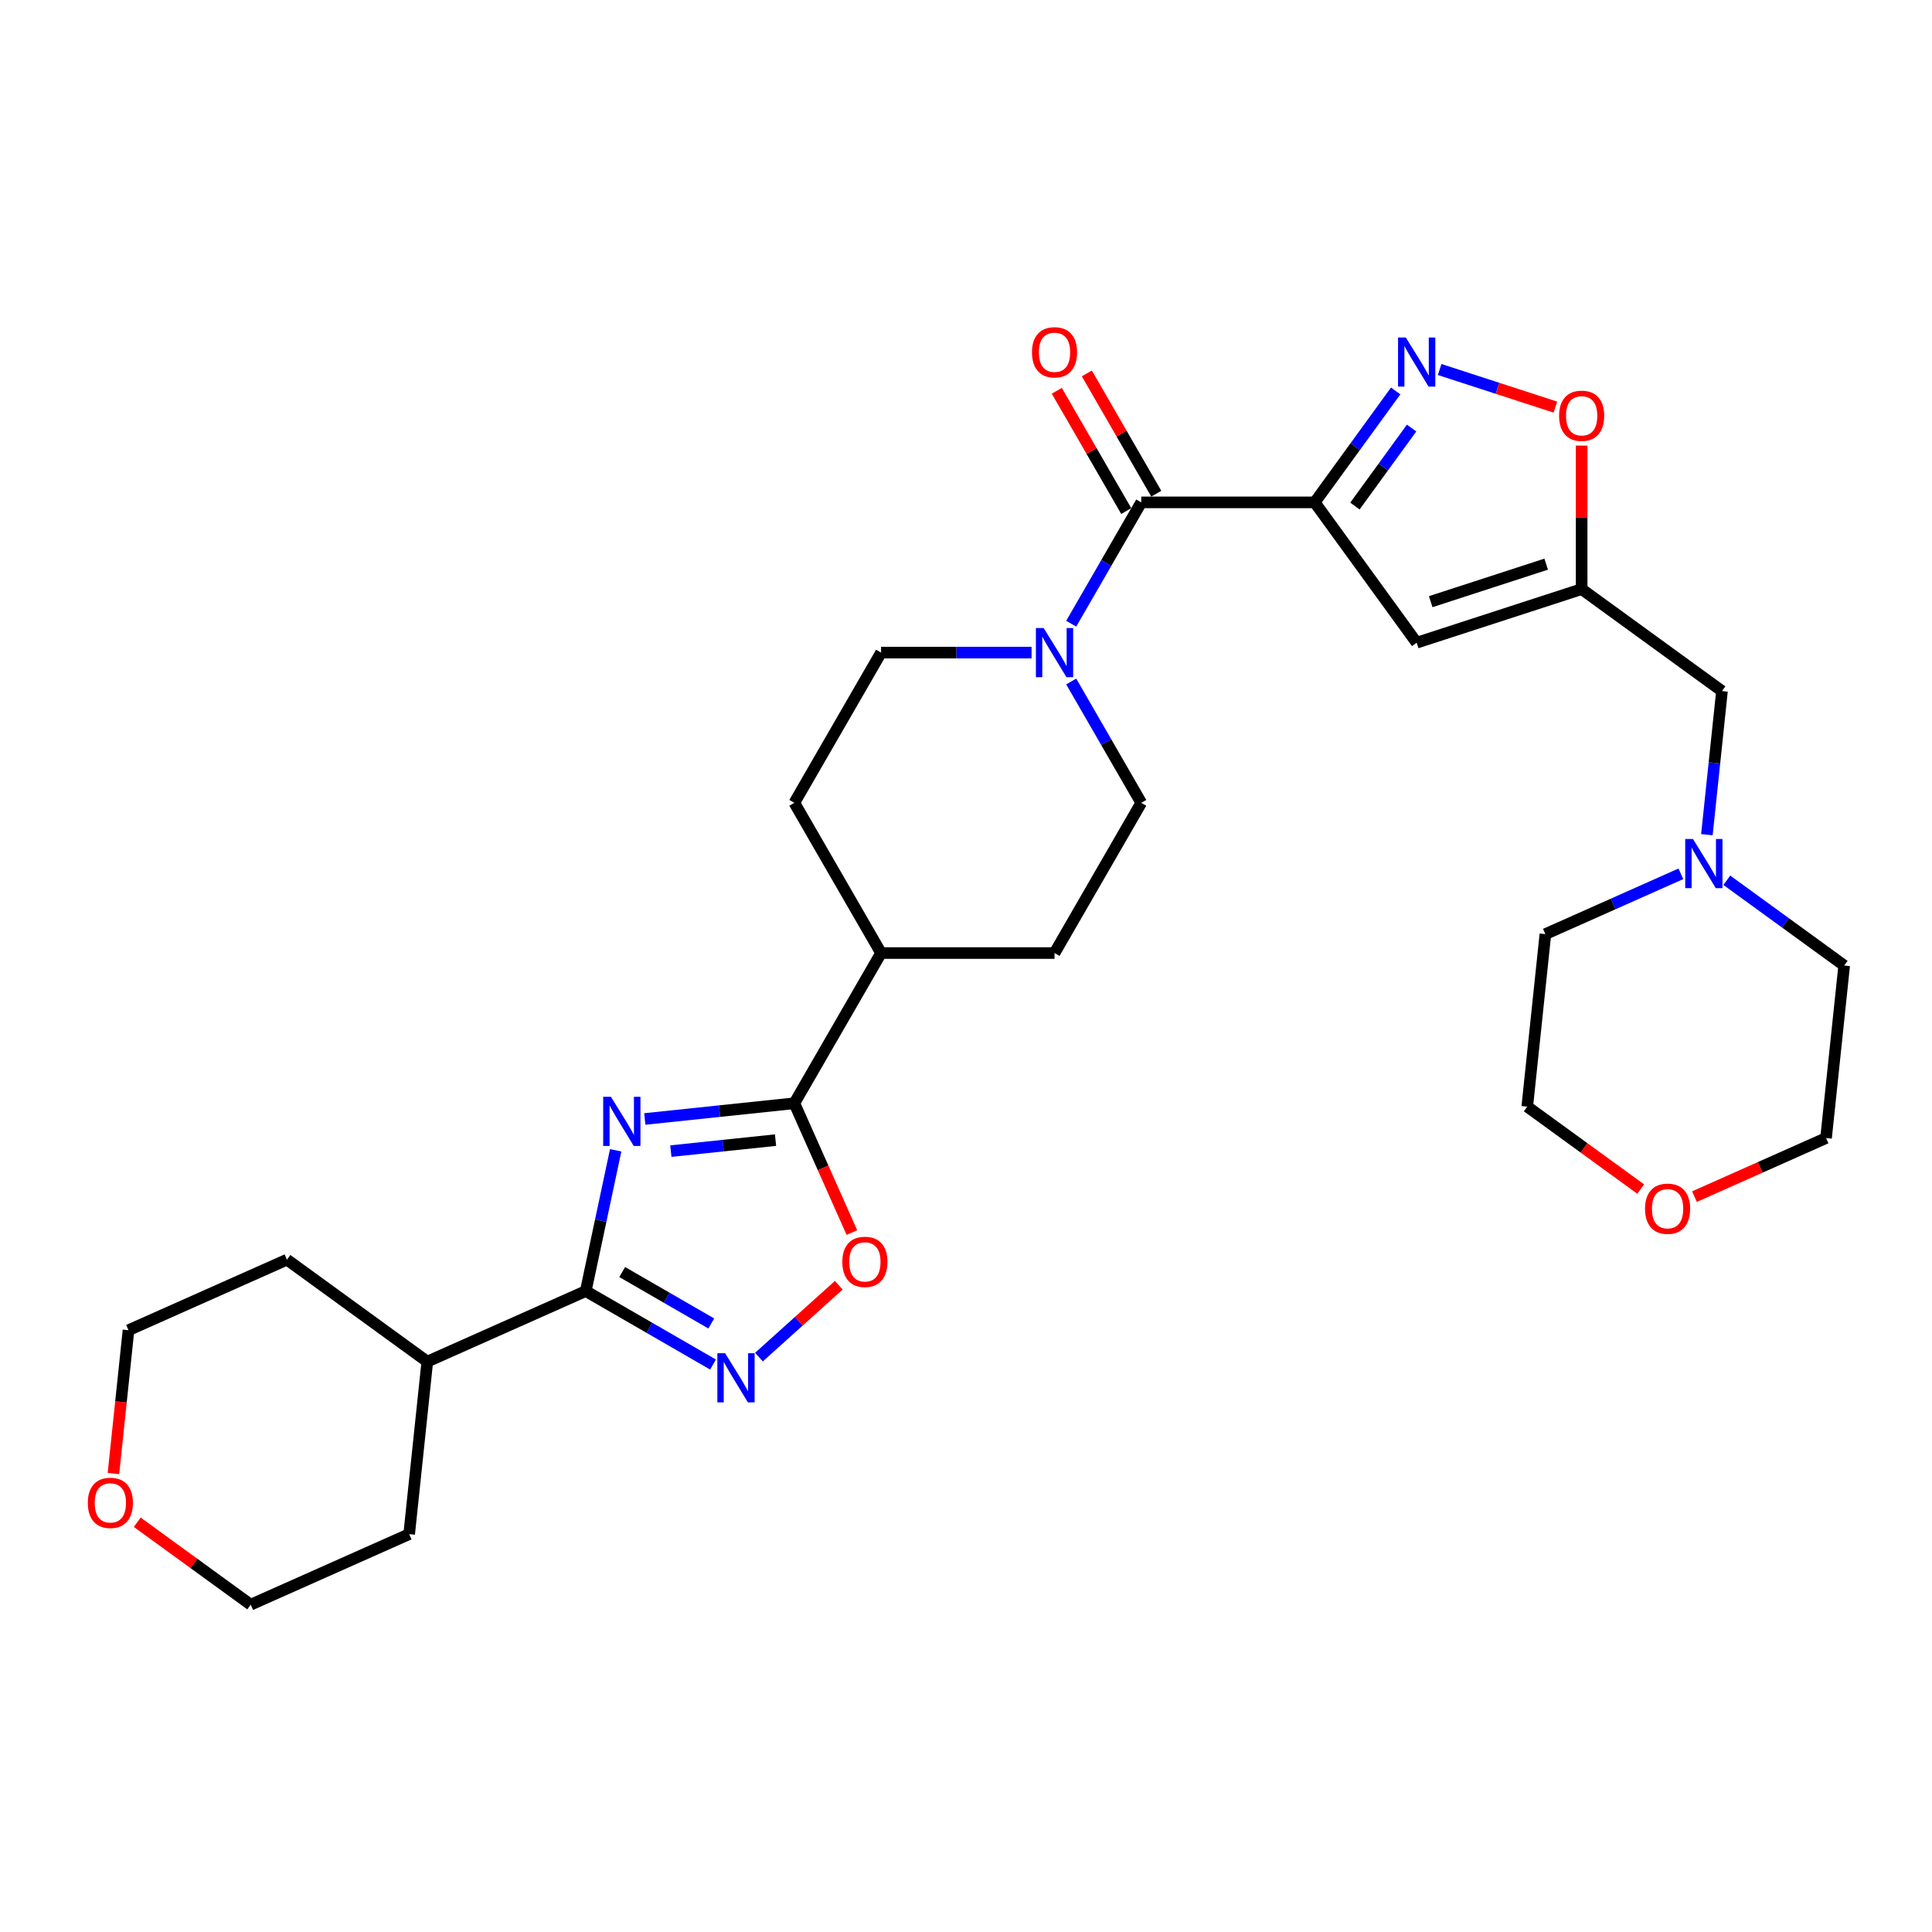 <?xml version='1.0' encoding='iso-8859-1'?>
<svg version='1.1' baseProfile='full'
              xmlns='http://www.w3.org/2000/svg'
                      xmlns:rdkit='http://www.rdkit.org/xml'
                      xmlns:xlink='http://www.w3.org/1999/xlink'
                  xml:space='preserve'
width='1000px' height='1000px' viewBox='0 0 1000 1000'>
<!-- END OF HEADER -->
<rect style='opacity:1.0;fill:#FFFFFF;stroke:none' width='1000' height='1000' x='0' y='0'> </rect>
<path class='bond-1' d='M 318.677,595.391 L 310.933,631.822' style='fill:none;fill-rule:evenodd;stroke:#0000FF;stroke-width:6px;stroke-linecap:butt;stroke-linejoin:miter;stroke-opacity:1' />
<path class='bond-1' d='M 310.933,631.822 L 303.189,668.254' style='fill:none;fill-rule:evenodd;stroke:#000000;stroke-width:6px;stroke-linecap:butt;stroke-linejoin:miter;stroke-opacity:1' />
<path class='bond-3' d='M 333.743,579.183 L 372.445,575.116' style='fill:none;fill-rule:evenodd;stroke:#0000FF;stroke-width:6px;stroke-linecap:butt;stroke-linejoin:miter;stroke-opacity:1' />
<path class='bond-3' d='M 372.445,575.116 L 411.147,571.048' style='fill:none;fill-rule:evenodd;stroke:#000000;stroke-width:6px;stroke-linecap:butt;stroke-linejoin:miter;stroke-opacity:1' />
<path class='bond-3' d='M 347.231,595.821 L 374.322,592.974' style='fill:none;fill-rule:evenodd;stroke:#0000FF;stroke-width:6px;stroke-linecap:butt;stroke-linejoin:miter;stroke-opacity:1' />
<path class='bond-3' d='M 374.322,592.974 L 401.414,590.126' style='fill:none;fill-rule:evenodd;stroke:#000000;stroke-width:6px;stroke-linecap:butt;stroke-linejoin:miter;stroke-opacity:1' />
<path class='bond-0' d='M 680.496,260.03 L 590.713,260.03' style='fill:none;fill-rule:evenodd;stroke:#000000;stroke-width:6px;stroke-linecap:butt;stroke-linejoin:miter;stroke-opacity:1' />
<path class='bond-2' d='M 680.496,260.03 L 701.449,231.191' style='fill:none;fill-rule:evenodd;stroke:#000000;stroke-width:6px;stroke-linecap:butt;stroke-linejoin:miter;stroke-opacity:1' />
<path class='bond-2' d='M 701.449,231.191 L 722.402,202.352' style='fill:none;fill-rule:evenodd;stroke:#0000FF;stroke-width:6px;stroke-linecap:butt;stroke-linejoin:miter;stroke-opacity:1' />
<path class='bond-2' d='M 701.309,261.933 L 715.976,241.746' style='fill:none;fill-rule:evenodd;stroke:#000000;stroke-width:6px;stroke-linecap:butt;stroke-linejoin:miter;stroke-opacity:1' />
<path class='bond-2' d='M 715.976,241.746 L 730.643,221.558' style='fill:none;fill-rule:evenodd;stroke:#0000FF;stroke-width:6px;stroke-linecap:butt;stroke-linejoin:miter;stroke-opacity:1' />
<path class='bond-6' d='M 680.496,260.03 L 733.27,332.666' style='fill:none;fill-rule:evenodd;stroke:#000000;stroke-width:6px;stroke-linecap:butt;stroke-linejoin:miter;stroke-opacity:1' />
<path class='bond-4' d='M 303.189,668.254 L 336.123,687.268' style='fill:none;fill-rule:evenodd;stroke:#000000;stroke-width:6px;stroke-linecap:butt;stroke-linejoin:miter;stroke-opacity:1' />
<path class='bond-4' d='M 336.123,687.268 L 369.056,706.282' style='fill:none;fill-rule:evenodd;stroke:#0000FF;stroke-width:6px;stroke-linecap:butt;stroke-linejoin:miter;stroke-opacity:1' />
<path class='bond-4' d='M 322.047,658.407 L 345.101,671.717' style='fill:none;fill-rule:evenodd;stroke:#000000;stroke-width:6px;stroke-linecap:butt;stroke-linejoin:miter;stroke-opacity:1' />
<path class='bond-4' d='M 345.101,671.717 L 368.154,685.027' style='fill:none;fill-rule:evenodd;stroke:#0000FF;stroke-width:6px;stroke-linecap:butt;stroke-linejoin:miter;stroke-opacity:1' />
<path class='bond-17' d='M 303.189,668.254 L 221.168,704.772' style='fill:none;fill-rule:evenodd;stroke:#000000;stroke-width:6px;stroke-linecap:butt;stroke-linejoin:miter;stroke-opacity:1' />
<path class='bond-10' d='M 745.157,191.257 L 775.106,200.988' style='fill:none;fill-rule:evenodd;stroke:#0000FF;stroke-width:6px;stroke-linecap:butt;stroke-linejoin:miter;stroke-opacity:1' />
<path class='bond-10' d='M 775.106,200.988 L 805.054,210.719' style='fill:none;fill-rule:evenodd;stroke:#FF0000;stroke-width:6px;stroke-linecap:butt;stroke-linejoin:miter;stroke-opacity:1' />
<path class='bond-7' d='M 411.147,571.048 L 426.044,604.508' style='fill:none;fill-rule:evenodd;stroke:#000000;stroke-width:6px;stroke-linecap:butt;stroke-linejoin:miter;stroke-opacity:1' />
<path class='bond-7' d='M 426.044,604.508 L 440.942,637.967' style='fill:none;fill-rule:evenodd;stroke:#FF0000;stroke-width:6px;stroke-linecap:butt;stroke-linejoin:miter;stroke-opacity:1' />
<path class='bond-12' d='M 411.147,571.048 L 456.039,493.293' style='fill:none;fill-rule:evenodd;stroke:#000000;stroke-width:6px;stroke-linecap:butt;stroke-linejoin:miter;stroke-opacity:1' />
<path class='bond-30' d='M 392.831,702.442 L 413.49,683.841' style='fill:none;fill-rule:evenodd;stroke:#0000FF;stroke-width:6px;stroke-linecap:butt;stroke-linejoin:miter;stroke-opacity:1' />
<path class='bond-30' d='M 413.49,683.841 L 434.149,665.239' style='fill:none;fill-rule:evenodd;stroke:#FF0000;stroke-width:6px;stroke-linecap:butt;stroke-linejoin:miter;stroke-opacity:1' />
<path class='bond-5' d='M 590.713,260.03 L 572.586,291.428' style='fill:none;fill-rule:evenodd;stroke:#000000;stroke-width:6px;stroke-linecap:butt;stroke-linejoin:miter;stroke-opacity:1' />
<path class='bond-5' d='M 572.586,291.428 L 554.458,322.827' style='fill:none;fill-rule:evenodd;stroke:#0000FF;stroke-width:6px;stroke-linecap:butt;stroke-linejoin:miter;stroke-opacity:1' />
<path class='bond-14' d='M 598.489,255.541 L 580.516,224.412' style='fill:none;fill-rule:evenodd;stroke:#000000;stroke-width:6px;stroke-linecap:butt;stroke-linejoin:miter;stroke-opacity:1' />
<path class='bond-14' d='M 580.516,224.412 L 562.544,193.283' style='fill:none;fill-rule:evenodd;stroke:#FF0000;stroke-width:6px;stroke-linecap:butt;stroke-linejoin:miter;stroke-opacity:1' />
<path class='bond-14' d='M 582.938,264.519 L 564.966,233.39' style='fill:none;fill-rule:evenodd;stroke:#000000;stroke-width:6px;stroke-linecap:butt;stroke-linejoin:miter;stroke-opacity:1' />
<path class='bond-14' d='M 564.966,233.39 L 546.993,202.262' style='fill:none;fill-rule:evenodd;stroke:#FF0000;stroke-width:6px;stroke-linecap:butt;stroke-linejoin:miter;stroke-opacity:1' />
<path class='bond-8' d='M 733.27,332.666 L 818.658,304.922' style='fill:none;fill-rule:evenodd;stroke:#000000;stroke-width:6px;stroke-linecap:butt;stroke-linejoin:miter;stroke-opacity:1' />
<path class='bond-8' d='M 740.529,311.427 L 800.301,292.006' style='fill:none;fill-rule:evenodd;stroke:#000000;stroke-width:6px;stroke-linecap:butt;stroke-linejoin:miter;stroke-opacity:1' />
<path class='bond-13' d='M 818.658,304.922 L 891.294,357.695' style='fill:none;fill-rule:evenodd;stroke:#000000;stroke-width:6px;stroke-linecap:butt;stroke-linejoin:miter;stroke-opacity:1' />
<path class='bond-33' d='M 818.658,304.922 L 818.658,267.778' style='fill:none;fill-rule:evenodd;stroke:#000000;stroke-width:6px;stroke-linecap:butt;stroke-linejoin:miter;stroke-opacity:1' />
<path class='bond-33' d='M 818.658,267.778 L 818.658,230.635' style='fill:none;fill-rule:evenodd;stroke:#FF0000;stroke-width:6px;stroke-linecap:butt;stroke-linejoin:miter;stroke-opacity:1' />
<path class='bond-9' d='M 533.935,337.785 L 494.987,337.785' style='fill:none;fill-rule:evenodd;stroke:#0000FF;stroke-width:6px;stroke-linecap:butt;stroke-linejoin:miter;stroke-opacity:1' />
<path class='bond-9' d='M 494.987,337.785 L 456.039,337.785' style='fill:none;fill-rule:evenodd;stroke:#000000;stroke-width:6px;stroke-linecap:butt;stroke-linejoin:miter;stroke-opacity:1' />
<path class='bond-31' d='M 554.458,352.742 L 572.586,384.141' style='fill:none;fill-rule:evenodd;stroke:#0000FF;stroke-width:6px;stroke-linecap:butt;stroke-linejoin:miter;stroke-opacity:1' />
<path class='bond-31' d='M 572.586,384.141 L 590.713,415.539' style='fill:none;fill-rule:evenodd;stroke:#000000;stroke-width:6px;stroke-linecap:butt;stroke-linejoin:miter;stroke-opacity:1' />
<path class='bond-11' d='M 883.482,432.028 L 887.388,394.862' style='fill:none;fill-rule:evenodd;stroke:#0000FF;stroke-width:6px;stroke-linecap:butt;stroke-linejoin:miter;stroke-opacity:1' />
<path class='bond-11' d='M 887.388,394.862 L 891.294,357.695' style='fill:none;fill-rule:evenodd;stroke:#000000;stroke-width:6px;stroke-linecap:butt;stroke-linejoin:miter;stroke-opacity:1' />
<path class='bond-22' d='M 893.797,455.623 L 924.171,477.691' style='fill:none;fill-rule:evenodd;stroke:#0000FF;stroke-width:6px;stroke-linecap:butt;stroke-linejoin:miter;stroke-opacity:1' />
<path class='bond-22' d='M 924.171,477.691 L 954.545,499.759' style='fill:none;fill-rule:evenodd;stroke:#000000;stroke-width:6px;stroke-linecap:butt;stroke-linejoin:miter;stroke-opacity:1' />
<path class='bond-23' d='M 870.022,452.279 L 834.955,467.891' style='fill:none;fill-rule:evenodd;stroke:#0000FF;stroke-width:6px;stroke-linecap:butt;stroke-linejoin:miter;stroke-opacity:1' />
<path class='bond-23' d='M 834.955,467.891 L 799.889,483.504' style='fill:none;fill-rule:evenodd;stroke:#000000;stroke-width:6px;stroke-linecap:butt;stroke-linejoin:miter;stroke-opacity:1' />
<path class='bond-18' d='M 456.039,493.293 L 545.822,493.293' style='fill:none;fill-rule:evenodd;stroke:#000000;stroke-width:6px;stroke-linecap:butt;stroke-linejoin:miter;stroke-opacity:1' />
<path class='bond-19' d='M 456.039,493.293 L 411.147,415.539' style='fill:none;fill-rule:evenodd;stroke:#000000;stroke-width:6px;stroke-linecap:butt;stroke-linejoin:miter;stroke-opacity:1' />
<path class='bond-15' d='M 590.713,415.539 L 545.822,493.293' style='fill:none;fill-rule:evenodd;stroke:#000000;stroke-width:6px;stroke-linecap:butt;stroke-linejoin:miter;stroke-opacity:1' />
<path class='bond-16' d='M 456.039,337.785 L 411.147,415.539' style='fill:none;fill-rule:evenodd;stroke:#000000;stroke-width:6px;stroke-linecap:butt;stroke-linejoin:miter;stroke-opacity:1' />
<path class='bond-28' d='M 221.168,704.772 L 211.783,794.063' style='fill:none;fill-rule:evenodd;stroke:#000000;stroke-width:6px;stroke-linecap:butt;stroke-linejoin:miter;stroke-opacity:1' />
<path class='bond-29' d='M 221.168,704.772 L 148.532,651.999' style='fill:none;fill-rule:evenodd;stroke:#000000;stroke-width:6px;stroke-linecap:butt;stroke-linejoin:miter;stroke-opacity:1' />
<path class='bond-20' d='M 58.714,762.706 L 62.612,725.612' style='fill:none;fill-rule:evenodd;stroke:#FF0000;stroke-width:6px;stroke-linecap:butt;stroke-linejoin:miter;stroke-opacity:1' />
<path class='bond-20' d='M 62.612,725.612 L 66.511,688.517' style='fill:none;fill-rule:evenodd;stroke:#000000;stroke-width:6px;stroke-linecap:butt;stroke-linejoin:miter;stroke-opacity:1' />
<path class='bond-32' d='M 71.043,787.919 L 100.403,809.25' style='fill:none;fill-rule:evenodd;stroke:#FF0000;stroke-width:6px;stroke-linecap:butt;stroke-linejoin:miter;stroke-opacity:1' />
<path class='bond-32' d='M 100.403,809.25 L 129.762,830.581' style='fill:none;fill-rule:evenodd;stroke:#000000;stroke-width:6px;stroke-linecap:butt;stroke-linejoin:miter;stroke-opacity:1' />
<path class='bond-21' d='M 849.223,615.458 L 819.863,594.127' style='fill:none;fill-rule:evenodd;stroke:#FF0000;stroke-width:6px;stroke-linecap:butt;stroke-linejoin:miter;stroke-opacity:1' />
<path class='bond-21' d='M 819.863,594.127 L 790.504,572.795' style='fill:none;fill-rule:evenodd;stroke:#000000;stroke-width:6px;stroke-linecap:butt;stroke-linejoin:miter;stroke-opacity:1' />
<path class='bond-34' d='M 877.056,619.373 L 911.108,604.212' style='fill:none;fill-rule:evenodd;stroke:#FF0000;stroke-width:6px;stroke-linecap:butt;stroke-linejoin:miter;stroke-opacity:1' />
<path class='bond-34' d='M 911.108,604.212 L 945.161,589.05' style='fill:none;fill-rule:evenodd;stroke:#000000;stroke-width:6px;stroke-linecap:butt;stroke-linejoin:miter;stroke-opacity:1' />
<path class='bond-24' d='M 954.545,499.759 L 945.161,589.05' style='fill:none;fill-rule:evenodd;stroke:#000000;stroke-width:6px;stroke-linecap:butt;stroke-linejoin:miter;stroke-opacity:1' />
<path class='bond-25' d='M 799.889,483.504 L 790.504,572.795' style='fill:none;fill-rule:evenodd;stroke:#000000;stroke-width:6px;stroke-linecap:butt;stroke-linejoin:miter;stroke-opacity:1' />
<path class='bond-26' d='M 66.511,688.517 L 148.532,651.999' style='fill:none;fill-rule:evenodd;stroke:#000000;stroke-width:6px;stroke-linecap:butt;stroke-linejoin:miter;stroke-opacity:1' />
<path class='bond-27' d='M 129.762,830.581 L 211.783,794.063' style='fill:none;fill-rule:evenodd;stroke:#000000;stroke-width:6px;stroke-linecap:butt;stroke-linejoin:miter;stroke-opacity:1' />
<path  class='atom-0' d='M 316.236 567.719
L 324.567 581.187
Q 325.393 582.516, 326.722 584.922
Q 328.051 587.328, 328.123 587.472
L 328.123 567.719
L 331.499 567.719
L 331.499 593.146
L 328.015 593.146
L 319.073 578.422
Q 318.031 576.698, 316.918 574.723
Q 315.841 572.747, 315.517 572.137
L 315.517 593.146
L 312.213 593.146
L 312.213 567.719
L 316.236 567.719
' fill='#0000FF'/>
<path  class='atom-3' d='M 727.649 174.681
L 735.981 188.148
Q 736.807 189.477, 738.136 191.883
Q 739.465 194.29, 739.536 194.433
L 739.536 174.681
L 742.912 174.681
L 742.912 200.107
L 739.429 200.107
L 730.486 185.383
Q 729.445 183.659, 728.331 181.684
Q 727.254 179.709, 726.931 179.098
L 726.931 200.107
L 723.627 200.107
L 723.627 174.681
L 727.649 174.681
' fill='#0000FF'/>
<path  class='atom-5' d='M 375.323 700.432
L 383.655 713.9
Q 384.481 715.228, 385.81 717.634
Q 387.138 720.041, 387.21 720.184
L 387.21 700.432
L 390.586 700.432
L 390.586 725.859
L 387.103 725.859
L 378.16 711.134
Q 377.119 709.41, 376.005 707.435
Q 374.928 705.46, 374.605 704.849
L 374.605 725.859
L 371.301 725.859
L 371.301 700.432
L 375.323 700.432
' fill='#0000FF'/>
<path  class='atom-8' d='M 435.993 653.141
Q 435.993 647.035, 439.01 643.624
Q 442.027 640.212, 447.665 640.212
Q 453.304 640.212, 456.32 643.624
Q 459.337 647.035, 459.337 653.141
Q 459.337 659.318, 456.284 662.837
Q 453.232 666.321, 447.665 666.321
Q 442.063 666.321, 439.01 662.837
Q 435.993 659.354, 435.993 653.141
M 447.665 663.448
Q 451.544 663.448, 453.627 660.862
Q 455.746 658.24, 455.746 653.141
Q 455.746 648.149, 453.627 645.635
Q 451.544 643.085, 447.665 643.085
Q 443.787 643.085, 441.668 645.599
Q 439.585 648.113, 439.585 653.141
Q 439.585 658.276, 441.668 660.862
Q 443.787 663.448, 447.665 663.448
' fill='#FF0000'/>
<path  class='atom-10' d='M 540.201 325.071
L 548.533 338.539
Q 549.359 339.868, 550.688 342.274
Q 552.017 344.68, 552.089 344.824
L 552.089 325.071
L 555.465 325.071
L 555.465 350.498
L 551.981 350.498
L 543.039 335.773
Q 541.997 334.05, 540.884 332.074
Q 539.806 330.099, 539.483 329.489
L 539.483 350.498
L 536.179 350.498
L 536.179 325.071
L 540.201 325.071
' fill='#0000FF'/>
<path  class='atom-11' d='M 806.987 215.211
Q 806.987 209.105, 810.003 205.693
Q 813.02 202.282, 818.658 202.282
Q 824.297 202.282, 827.313 205.693
Q 830.33 209.105, 830.33 215.211
Q 830.33 221.388, 827.277 224.907
Q 824.225 228.391, 818.658 228.391
Q 813.056 228.391, 810.003 224.907
Q 806.987 221.423, 806.987 215.211
M 818.658 225.518
Q 822.537 225.518, 824.62 222.932
Q 826.739 220.31, 826.739 215.211
Q 826.739 210.219, 824.62 207.705
Q 822.537 205.155, 818.658 205.155
Q 814.78 205.155, 812.661 207.669
Q 810.578 210.183, 810.578 215.211
Q 810.578 220.346, 812.661 222.932
Q 814.78 225.518, 818.658 225.518
' fill='#FF0000'/>
<path  class='atom-12' d='M 876.289 434.273
L 884.621 447.74
Q 885.447 449.069, 886.776 451.475
Q 888.104 453.881, 888.176 454.025
L 888.176 434.273
L 891.552 434.273
L 891.552 459.699
L 888.069 459.699
L 879.126 444.975
Q 878.085 443.251, 876.971 441.276
Q 875.894 439.301, 875.571 438.69
L 875.571 459.699
L 872.267 459.699
L 872.267 434.273
L 876.289 434.273
' fill='#0000FF'/>
<path  class='atom-15' d='M 534.15 182.348
Q 534.15 176.242, 537.167 172.831
Q 540.183 169.419, 545.822 169.419
Q 551.46 169.419, 554.477 172.831
Q 557.494 176.242, 557.494 182.348
Q 557.494 188.525, 554.441 192.044
Q 551.388 195.528, 545.822 195.528
Q 540.219 195.528, 537.167 192.044
Q 534.15 188.561, 534.15 182.348
M 545.822 192.655
Q 549.7 192.655, 551.783 190.069
Q 553.902 187.447, 553.902 182.348
Q 553.902 177.356, 551.783 174.842
Q 549.7 172.292, 545.822 172.292
Q 541.943 172.292, 539.824 174.806
Q 537.741 177.32, 537.741 182.348
Q 537.741 187.483, 539.824 190.069
Q 541.943 192.655, 545.822 192.655
' fill='#FF0000'/>
<path  class='atom-21' d='M 45.455 777.88
Q 45.455 771.775, 48.471 768.363
Q 51.488 764.951, 57.126 764.951
Q 62.765 764.951, 65.781 768.363
Q 68.798 771.775, 68.798 777.88
Q 68.798 784.057, 65.746 787.576
Q 62.693 791.06, 57.126 791.06
Q 51.524 791.06, 48.471 787.576
Q 45.455 784.093, 45.455 777.88
M 57.126 788.187
Q 61.005 788.187, 63.088 785.601
Q 65.207 782.979, 65.207 777.88
Q 65.207 772.888, 63.088 770.374
Q 61.005 767.824, 57.126 767.824
Q 53.248 767.824, 51.129 770.338
Q 49.046 772.852, 49.046 777.88
Q 49.046 783.015, 51.129 785.601
Q 53.248 788.187, 57.126 788.187
' fill='#FF0000'/>
<path  class='atom-22' d='M 851.468 625.64
Q 851.468 619.535, 854.485 616.123
Q 857.501 612.712, 863.14 612.712
Q 868.778 612.712, 871.795 616.123
Q 874.811 619.535, 874.811 625.64
Q 874.811 631.817, 871.759 635.337
Q 868.706 638.821, 863.14 638.821
Q 857.537 638.821, 854.485 635.337
Q 851.468 631.853, 851.468 625.64
M 863.14 635.947
Q 867.018 635.947, 869.101 633.362
Q 871.22 630.74, 871.22 625.64
Q 871.22 620.648, 869.101 618.134
Q 867.018 615.585, 863.14 615.585
Q 859.261 615.585, 857.142 618.099
Q 855.059 620.613, 855.059 625.64
Q 855.059 630.776, 857.142 633.362
Q 859.261 635.947, 863.14 635.947
' fill='#FF0000'/>
</svg>

